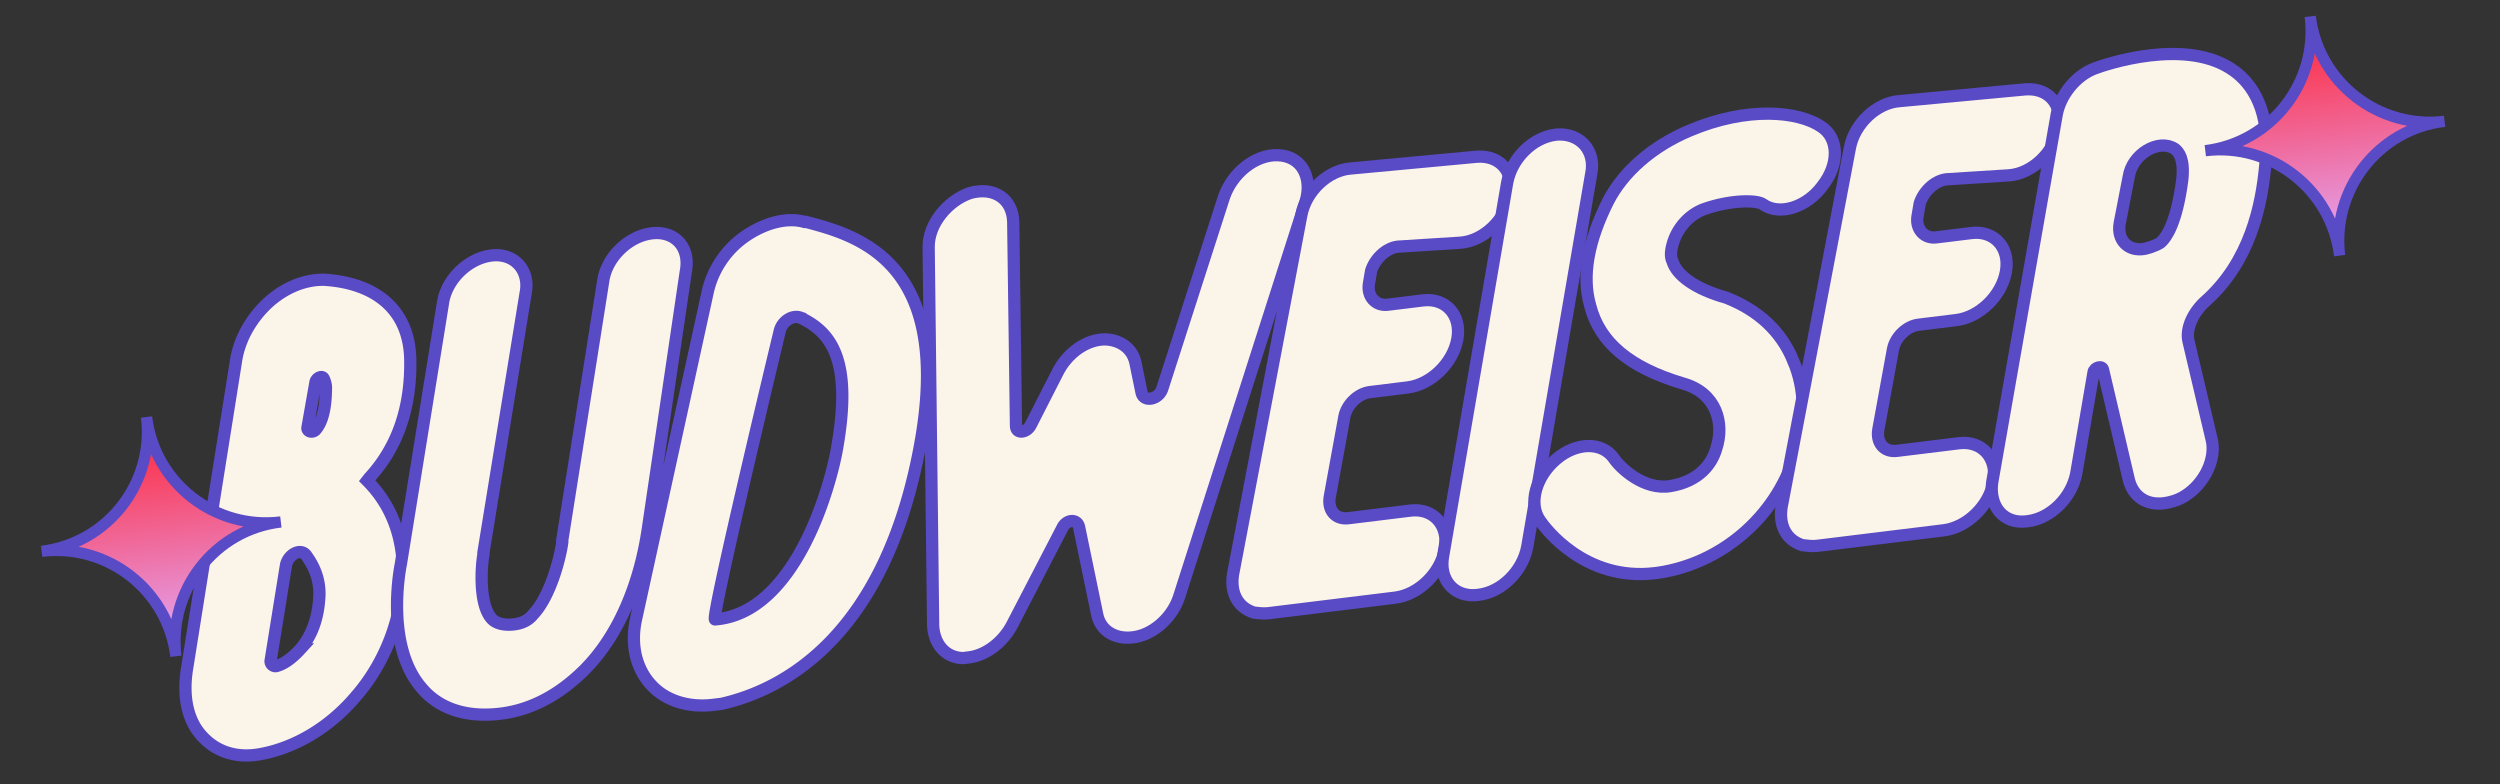 <svg xmlns="http://www.w3.org/2000/svg" width="204" height="64" fill="none"><rect width="100%" height="100%" fill="#333333" stroke="none"/><path fill="#FBF4E8" stroke="#594AC6" stroke-miterlimit="10" d="M32.892 46.718c-.058 3.634-1.418 7.327-3.892 10.15-2.201 2.588-5.12 4.256-7.986 4.708l-.198.025c-1.688.207-3.162-.317-4.202-1.398-1.263-1.256-1.705-3.217-1.377-5.474l4.037-25.38c.289-1.749 1.285-3.483 2.739-4.77 1.367-1.175 2.906-1.767 4.42-1.752 4.365.27 6.964 2.57 7.043 6.49s-1.033 7.18-3.346 9.68l-.174.223c1.61 1.616 2.906 3.976 2.936 7.498Zm-8.399 6.27q1.456-1.69 1.573-4.424c.028-1.414-.503-2.457-1.11-3.29-.47-.546-1.413-.028-1.613.803l-1.258 7.812c-.062.31.272.57.557.435.584-.172 1.23-.655 1.852-1.336Zm.598-18.107c-.062.31.359.46.632.224.622-.68.873-1.92.876-3.533a2 2 0 0 0-.184-.682c-.136-.286-.608-.027-.67.283z"/><path fill="#FBF4E8" stroke="#594AC6" stroke-miterlimit="10" d="M52.833 43.363c-.176 1.03-1.033 7.18-5.16 11.313-1.977 1.956-4.237 3.24-6.818 3.558-2.779.34-4.985-.396-6.395-2.036-2.92-3.269-1.94-9.233-1.752-10.162l3.433-21.277c.265-1.947 2.067-3.68 3.953-3.911 1.886-.232 3.172 1.222 2.796 3.082l-3.445 21.178.013.099c-.189.93-.406 4.08.645 5.26.236.274.78.61 1.872.476.794-.098 1.254-.456 1.515-.79 1.43-1.486 2.243-4.71 2.395-5.937l-.012-.099 3.345-21.165c.265-1.947 2.067-3.68 3.953-3.911 1.886-.232 3.16 1.123 2.796 3.082zm22.342-7.579C72.349 52.15 63.695 56.336 58.892 57.43l-.695.085c-1.985.243-3.87-.331-5.033-1.599-1.274-1.355-1.716-3.315-1.265-5.386l5.875-26.816a7.54 7.54 0 0 1 2.987-4.396c1.578-1.1 3.427-1.63 4.89-1.205l.099-.012c4.165 1.1 11.875 3.176 9.425 17.683Zm-9.876-9.87c-.633-.225-1.477.282-1.677 1.112 0 0-5.67 23.567-5.274 23.518 6.588-.506 9.439-10.931 9.966-14.019 1.244-7.104-.45-9.415-3.015-10.611Z"/><path fill="#FBF4E8" stroke="#594AC6" stroke-miterlimit="10" d="m106.548 16.416-10.34 32.3c-.512 1.575-1.954 2.961-3.53 3.255s-2.877-.453-3.147-1.83l-1.485-7.172c-.184-.683-1.078-.573-1.39.17l-4.072 7.855c-.735 1.4-2.114 2.476-3.504 2.647l-.496.06c-1.414-.027-2.354-1.12-2.438-2.622l-.367-30.885c-.033-1.91 1.547-3.817 3.384-4.446 1.948-.541 3.484.48 3.517 2.39l.224 16.596c-.013.707.88.597 1.204-.047l2.192-4.3c.81-1.61 2.388-2.71 3.9-2.695 1.216.052 2.207.737 2.452 1.916l.504 2.457c.196.782 1.375.536 1.675-.307l5.032-15.63c.662-1.995 2.588-3.541 4.411-3.463 1.923.066 2.837 1.768 2.274 3.75Z"/><path fill="#FBF4E8" stroke="#594AC6" stroke-miterlimit="10" d="M114.056 20.129c-.992.121-1.887 1.037-2.175 1.98l-.175 1.029c-.176 1.029.529 1.849 1.521 1.727l2.879-.353c1.886-.232 3.172 1.222 2.809 3.181-.364 1.959-2.167 3.691-4.053 3.923l-3.076.378c-.993.122-1.888 1.038-2.076 1.968l-1.205 6.595c-.176 1.03.43 1.862 1.522 1.728l5.062-.622c1.885-.231 3.172 1.223 2.808 3.182s-2.166 3.691-4.052 3.923l-10.322 1.267c-.397.05-.807-.001-1.216-.052-1.363-.437-1.919-1.679-1.692-3.117l5.571-29.297c.364-1.96 2.166-3.692 4.064-3.824l10.26-.957c1.898-.133 3.073 1.234 2.709 3.193s-2.166 3.692-4.064 3.824z"/><path fill="#FBF4E8" stroke="#594AC6" stroke-miterlimit="10" d="m129.847 14.16-5.226 30.464c-.364 1.959-2.067 3.68-3.953 3.91l-.1.013c-1.885.231-3.172-1.223-2.808-3.182l5.226-30.464c.364-1.959 2.067-3.679 3.953-3.91l.099-.013c1.898-.132 3.185 1.322 2.809 3.182Z"/><path fill="#FBF4E8" stroke="#594AC6" stroke-miterlimit="10" d="M146.335 29.465c.987 2.296 1.018 5.013.132 7.64-1.587 5.132-6.06 8.905-11.209 9.638l-.199.025c-5.756.706-9.021-3.729-9.392-4.288-.977-1.391-.34-3.585 1.301-4.995 1.64-1.41 3.749-1.468 4.726-.077.494.745 2.437 2.622 4.609 2.255 2.37-.392 3.402-1.828 3.752-3.08.662-1.996.048-4.54-2.766-5.302-4.289-1.287-6.753-3.302-7.528-6.33-.702-2.433-.15-5.322 1.47-8.543 1.221-2.367 3.582-4.47 6.648-5.753 4.693-1.987 8.872-1.593 10.743-.312 1.424.934 1.481 3.042.088 4.825-1.294 1.771-3.528 2.449-4.853 1.503-.446-.348-2.567-.39-4.788.387-1.254.456-2.224 1.582-2.574 2.834-.213.732-.164 1.129-.028 1.414.345 1.167 1.893 2.287 4.397 2.987 2.54.998 4.459 2.676 5.471 5.172Z"/><path fill="#FBF4E8" stroke="#594AC6" stroke-miterlimit="10" d="M158.821 14.632c-.992.122-1.888 1.038-2.175 1.98l-.176 1.03c-.176 1.028.53 1.849 1.522 1.727l2.878-.354c1.886-.231 3.173 1.223 2.809 3.182s-2.166 3.691-4.052 3.923l-3.077.377c-.992.122-1.887 1.038-2.076 1.968l-1.205 6.596c-.176 1.03.43 1.862 1.522 1.728l5.062-.622c1.886-.232 3.173 1.222 2.809 3.182-.364 1.958-2.166 3.691-4.052 3.923l-10.323 1.267c-.397.049-.806-.002-1.215-.052-1.364-.437-1.919-1.679-1.693-3.117l5.571-29.298c.364-1.958 2.167-3.691 4.065-3.823l10.26-.958c1.898-.132 3.073 1.235 2.709 3.194s-2.166 3.691-4.064 3.824z"/><path fill="#FBF4E8" stroke="#594AC6" stroke-miterlimit="10" d="M179.897 24.638c-.994.928-1.543 2.205-1.321 3.185l1.892 8.03c.394 1.563-.566 3.595-2.156 4.596-.559.371-1.241.556-1.737.617-1.39.17-2.48-.502-2.849-1.867l-2.114-9.01c-.049-.396-.731-.212-.782.197l-1.407 8.233c-.364 1.959-2.067 3.68-3.953 3.911l-.099.012c-1.886.232-3.073-1.235-2.809-3.181l5.275-30.067c.314-1.55 1.533-3.11 3.072-3.702.77-.296 7.535-2.638 11.411.21 1.436 1.033 3.019 3.257 2.539 7.548-.293 3.36-1.233 8.01-4.962 11.288Zm-6.932-6.403c-.238 1.34.69 2.334 2.067 2.064.782-.197 1.254-.456 1.341-.568.361-.346 1.231-1.46 1.698-5.044.19-1.736-.28-2.283-.615-2.544-1.313-.847-3.474.426-3.751 2.274z"/><path fill="url(#a)" stroke="#594AC6" stroke-miterlimit="10" stroke-width=".916" d="M14.354 53.552c-.664-5.41-5.586-9.223-10.96-8.563 5.41-.664 9.223-5.585 8.563-10.96.664 5.411 5.586 9.223 10.96 8.563-5.379.624-9.227 5.55-8.563 10.96Z"/><path fill="url(#b)" stroke="#594AC6" stroke-miterlimit="10" stroke-width=".916" d="M190.913 20.86c-.665-5.411-5.586-9.223-10.961-8.563 5.411-.664 9.223-5.586 8.563-10.96.665 5.41 5.586 9.223 10.961 8.563-5.379.623-9.228 5.549-8.563 10.96Z"/><defs><linearGradient id="a" x1="14.358" x2="11.961" y1="53.555" y2="34.029" gradientUnits="userSpaceOnUse"><stop stop-color="#E1AEFF"/><stop offset="1" stop-color="#FF2232"/></linearGradient><linearGradient id="b" x1="190.917" x2="188.52" y1="20.862" y2="1.336" gradientUnits="userSpaceOnUse"><stop stop-color="#E1AEFF"/><stop offset="1" stop-color="#FF2232"/></linearGradient></defs></svg>